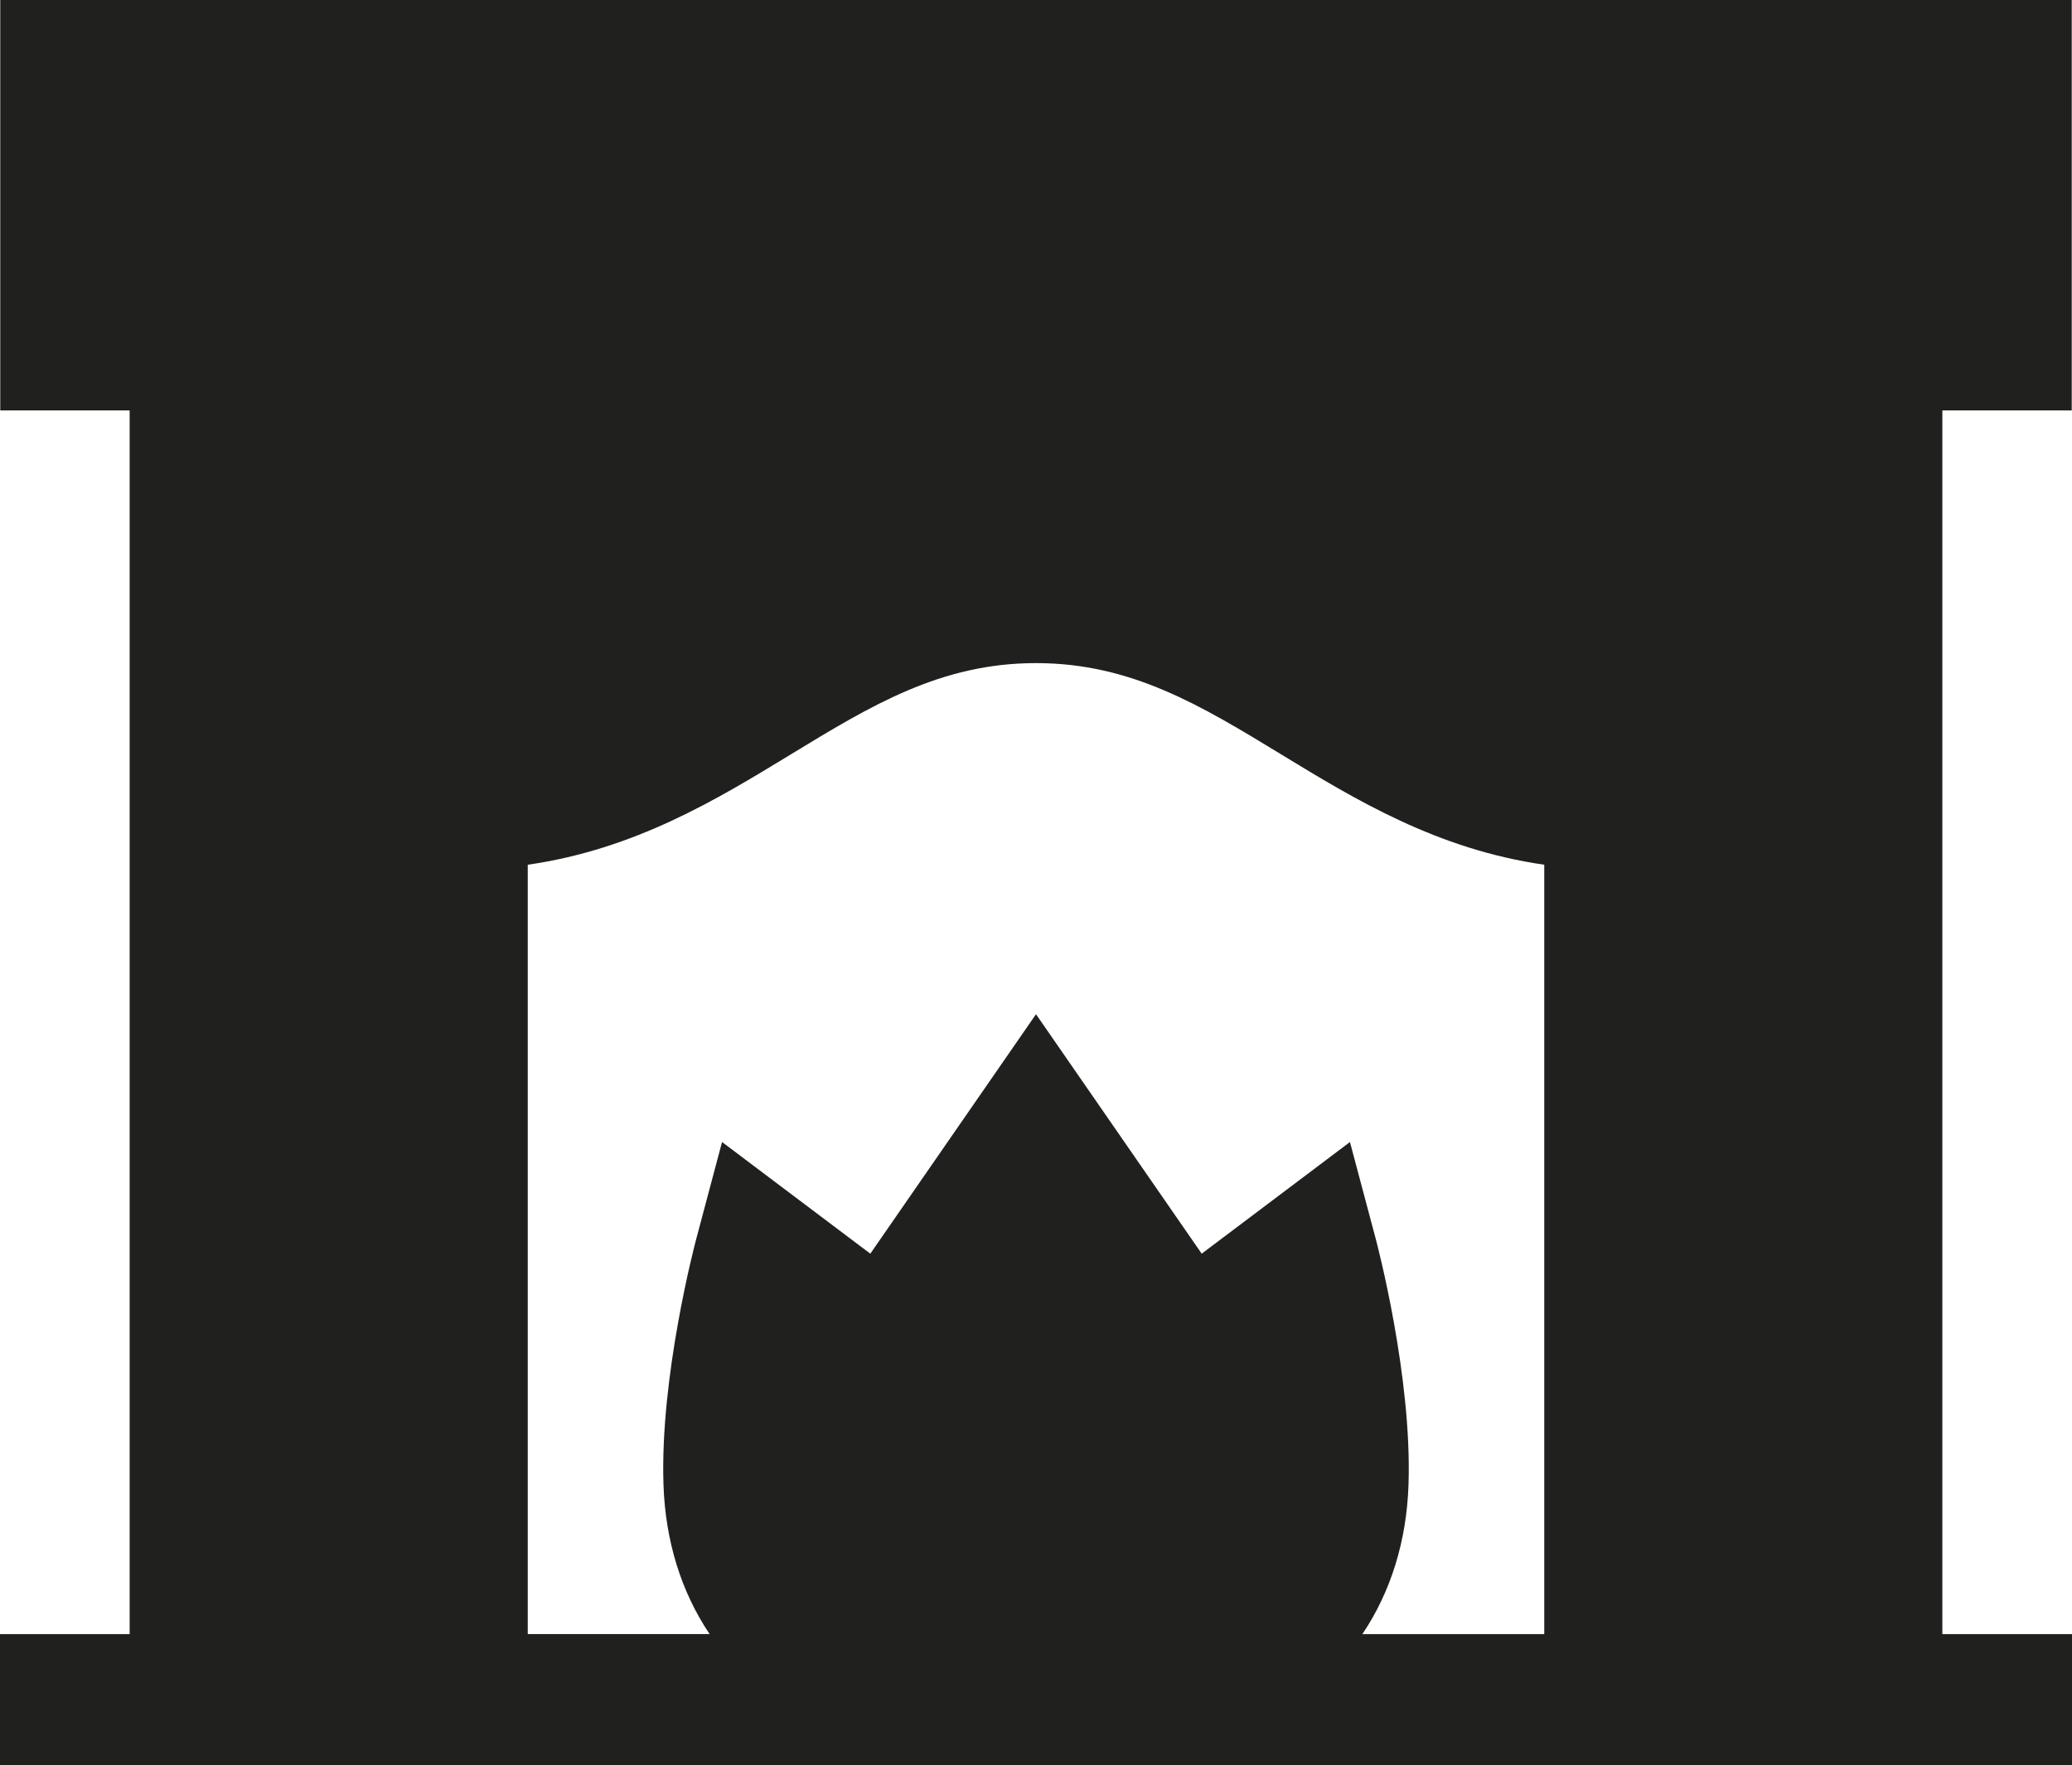 <svg xmlns="http://www.w3.org/2000/svg" viewBox="0 0 587 500">
  <defs>
    <style>
      .color {
        fill: #20201f;
        fill-rule: evenodd;
      }
    </style>
  </defs>
  <path class="color" d="M550.271,462.815h0V116.235h36.654V0H0.074V116.236H36.73V462.815H0v38.331H587V462.815H550.271Zm-112.782,0H385.965c8.039-11.959,12.519-26.3,13.065-42.238,1.051-30.515-8.852-68.087-9.275-69.672l-7.313-27.454-42,31.62L293.5,287.25l-46.936,67.819-42.006-31.621L197.245,350.9c-0.422,1.585-10.327,39.156-9.277,69.673,0.55,15.937,5.028,30.278,13.068,42.238H149.513v-217.9c30.382-4.355,53.567-18.48,74.429-31.19,22.823-13.9,42.534-25.914,69.559-25.914s46.735,12.008,69.56,25.914c20.862,12.711,44.048,26.834,74.428,31.19v217.9h0Z"/>
</svg>
